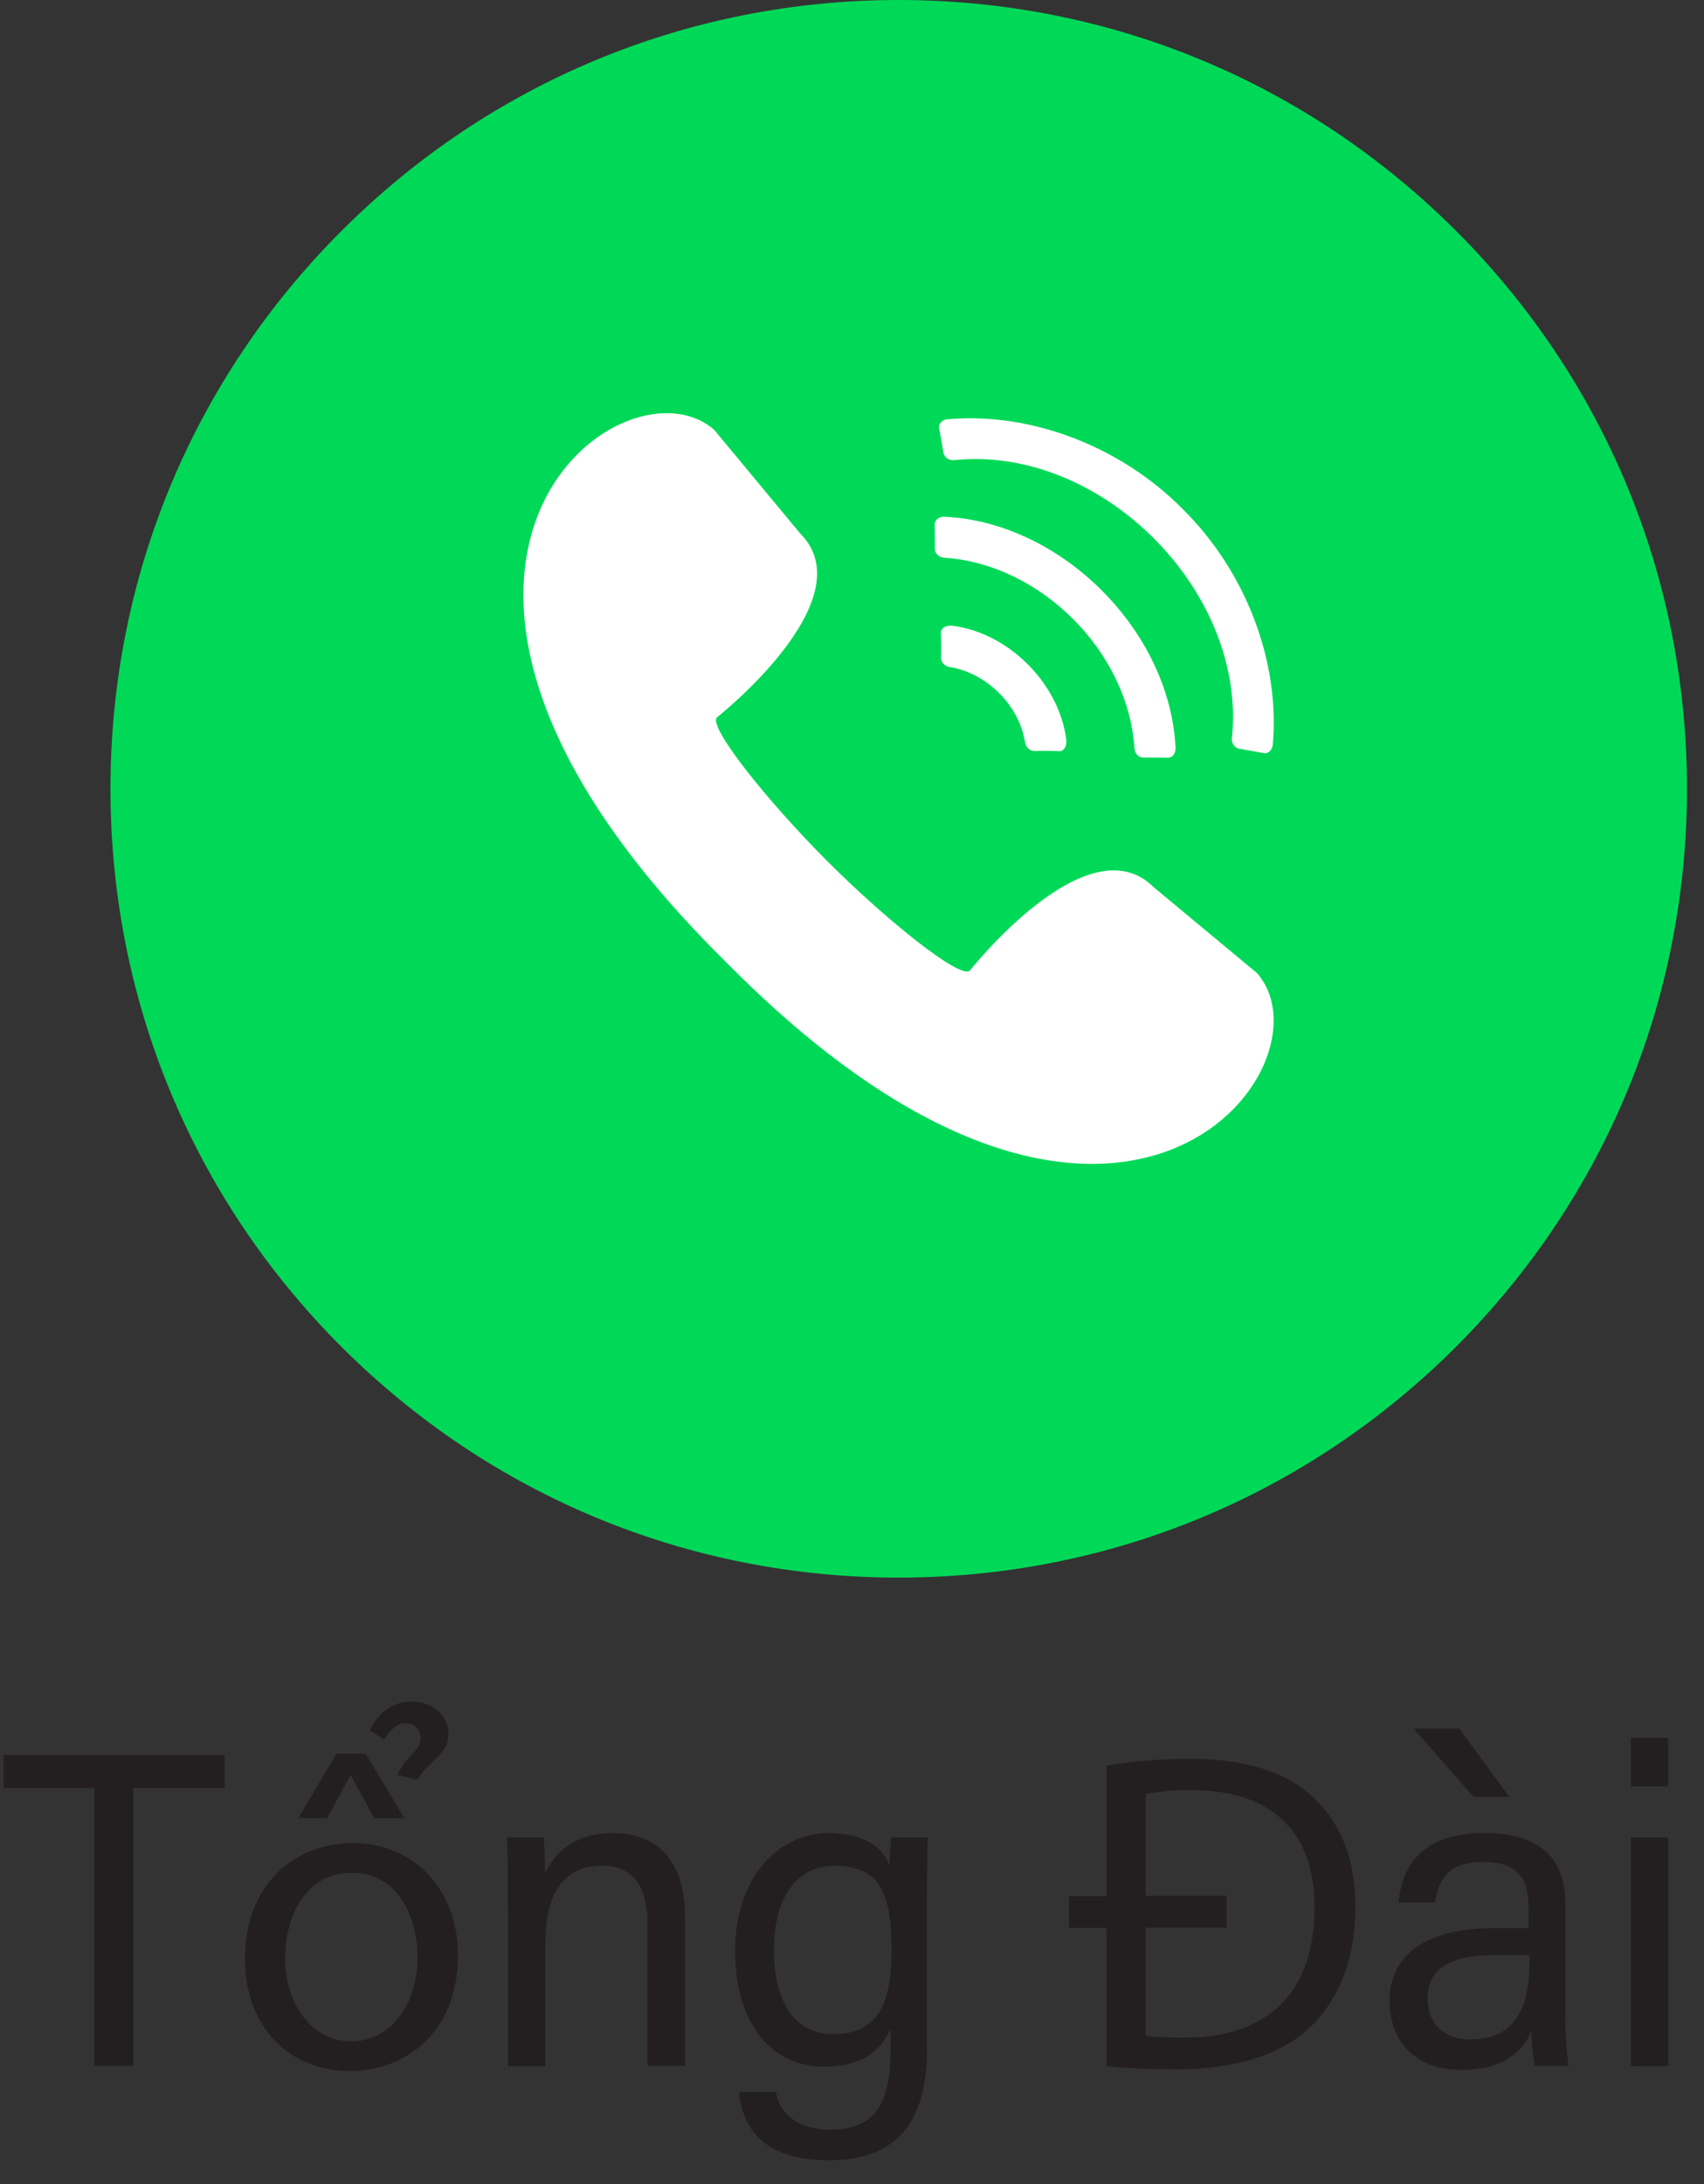 <?xml version="1.0" encoding="UTF-8"?><svg xmlns="http://www.w3.org/2000/svg" viewBox="0 0 107.05 137.12"><rect x="0" y="0" width="107.05" height="137.12" fill="#333333" stroke="none"/><defs><style>.d{fill:#fff;}.e{fill:#00d958;}.f{fill:#231f20;}.g{fill:red;}</style></defs><g id="a"/><g id="b"><g id="c"><g><g><circle class="g" cx="56.46" cy="49.52" r="29.52"/><path class="e" d="M56.46,99.04c-13.23,0-25.66-5.15-35.02-14.5-9.35-9.35-14.5-21.79-14.5-35.02S12.09,23.86,21.45,14.5C30.8,5.15,43.23,0,56.46,0s25.66,5.15,35.02,14.5c9.35,9.35,14.5,21.79,14.5,35.02s-5.15,25.66-14.5,35.02c-9.35,9.35-21.79,14.5-35.02,14.5Z"/><path class="e" d="M56.46,92.5c-11.48,0-22.27-4.47-30.39-12.59-8.12-8.12-12.59-18.91-12.59-30.39s4.47-22.27,12.59-30.39c8.12-8.12,18.91-12.59,30.39-12.59s22.27,4.47,30.39,12.59c8.12,8.12,12.59,18.91,12.59,30.39s-4.47,22.27-12.59,30.39c-8.12,8.12-18.91,12.59-30.39,12.59Z"/><path class="e" d="M56.46,85.95c-9.73,0-18.88-3.79-25.76-10.67-6.88-6.88-10.67-16.03-10.67-25.76s3.79-18.88,10.67-25.76c6.88-6.88,16.03-10.67,25.76-10.67s18.88,3.79,25.76,10.67c6.88,6.88,10.67,16.03,10.67,25.76s-3.79,18.88-10.67,25.76c-6.88,6.88-16.03,10.67-25.76,10.67Z"/><circle class="e" cx="56.46" cy="49.52" r="29.52"/><g><path class="d" d="M44.88,27l5.39,6.49c4.15,4.15-5.21,11.53-5.23,11.55-.57,.57,3.12,5.2,6.9,8.99,3.78,3.78,8.41,7.48,8.99,6.9,.02-.02,7.4-9.37,11.55-5.23l6.49,5.39c5.07,5.81-8.71,23.96-33.02-.35-.12-.12-.24-.24-.37-.37-.12-.12-.25-.25-.37-.37-24.31-24.31-6.16-38.08-.35-33.02Z"/><path class="d" d="M77.39,46.36c.98-9.23-8.24-18.45-17.47-17.47-.31,.02-.6-.18-.65-.47-.08-.51-.17-1.01-.27-1.52-.06-.29,.18-.56,.55-.58,5.2-.46,10.87,1.7,14.76,5.65,3.95,3.89,6.11,9.57,5.65,14.76-.03,.37-.3,.61-.58,.55-.51-.1-1.01-.19-1.52-.27-.29-.05-.49-.33-.47-.65Z"/><path class="d" d="M71.27,47c-.38-6.09-5.9-11.61-11.99-11.99-.3-.03-.55-.27-.55-.55,0-.51,0-1.02-.01-1.53-.01-.29,.28-.52,.65-.49,7.33,.37,14.11,7.15,14.48,14.48,.03,.37-.2,.66-.49,.65-.51-.01-1.02-.02-1.53-.01-.29,0-.53-.24-.55-.55Z"/><path class="d" d="M64.4,46.63c-.36-2.35-2.41-4.39-4.76-4.76-.3-.05-.53-.3-.52-.59,.02-.51,.01-1.02-.01-1.54-.02-.29,.32-.52,.77-.45,3.49,.46,6.64,3.61,7.1,7.1,.07,.45-.16,.8-.45,.77-.52-.03-1.03-.03-1.54-.01-.29,0-.53-.23-.59-.52Z"/></g></g><g><path class="f" d="M5.93,112.26H.22v-2.09H14.11v2.09h-5.73v17.44h-2.45v-17.44Z"/><path class="f" d="M28.77,122.75c0,5.06-3.51,7.27-6.82,7.27-3.71,0-6.56-2.72-6.56-7.04,0-4.58,3-7.27,6.79-7.27s6.59,2.86,6.59,7.04Zm-10.86,.14c0,3,1.73,5.26,4.16,5.26s4.16-2.24,4.16-5.32c0-2.32-1.16-5.26-4.1-5.26s-4.21,2.72-4.21,5.32Zm5.06-12.79l2.43,4.04h-1.9l-1.44-2.66h-.06l-1.44,2.66h-1.81l2.38-4.04h1.84Zm2.01,1.33c.45-1.19,1.44-1.44,1.44-2.32,0-.54-.42-.93-.96-.93-.57,0-1.02,.54-1.33,1.02l-.91-.57c.48-.96,1.3-1.81,2.69-1.81,1.27,0,2.26,.91,2.26,2.01,0,1.39-1.22,1.64-1.95,2.91l-1.25-.31Z"/><path class="f" d="M31.91,119.85c0-2.99-.03-3.88-.06-4.49h2.3c.04,.27,.1,1.65,.09,2.25,.59-1.29,1.88-2.53,4.23-2.53,2.66,0,4.57,1.5,4.57,5.37v9.25h-2.36v-8.89c0-2.09-.71-3.68-2.84-3.68-2.56,0-3.58,1.9-3.58,4.91v7.67h-2.34v-9.85Z"/><path class="f" d="M58.24,128.62c0,4.47-1.79,7-6.15,7s-5.46-2.25-5.67-4.29h2.32c.32,1.59,1.6,2.37,3.43,2.37,3.08,0,3.78-2.01,3.78-5.14v-1.18c-.74,1.6-2,2.36-4.21,2.36-3.37,0-5.56-2.82-5.56-7.26s2.58-7.4,5.88-7.4c2.26,0,3.44,.93,3.82,2.04,0-.61,.08-1.43,.12-1.76h2.29c-.03,.68-.06,2.2-.06,4.16v9.1Zm-9.62-6.17c0,3.33,1.41,5.25,3.69,5.25,2.74,0,3.7-1.71,3.7-5.31s-.79-5.26-3.58-5.26c-2.38,0-3.81,1.99-3.81,5.32Z"/><path class="f" d="M67.16,119.04h2.35v-8.2c1.5-.25,3.28-.42,5.23-.42,3.51,0,6.05,.82,7.72,2.38,1.7,1.56,2.69,3.79,2.69,6.93s-.96,5.66-2.74,7.44-4.75,2.74-8.43,2.74c-1.78,0-3.23-.06-4.47-.2v-8.68h-2.35v-1.98Zm9.9,1.98h-5.09v6.79c.62,.08,1.53,.11,2.46,.11,5.32,0,8.15-2.91,8.15-8.18,.03-4.55-2.52-7.36-7.72-7.36-1.27,0-2.24,.11-2.89,.25v6.39h5.09v1.98Z"/><path class="f" d="M98.33,126.52c0,.99,.09,2.43,.22,3.18h-2.13c-.09-.5-.2-1.27-.21-2.22-.55,1.44-2,2.47-4.34,2.47-3.5,0-4.58-2.36-4.58-4.35,0-2.16,1.39-4.55,6.53-4.55h2.2v-1.39c0-1.36-.39-2.77-2.82-2.77-2.09,0-2.81,.96-3.05,2.54h-2.29c.21-2.4,1.6-4.36,5.42-4.36,3,0,5.06,1.21,5.06,4.47v6.97Zm-6.66-18l3.15,4.28h-2.25l-3.76-4.28h2.86Zm4.42,14.23h-2.27c-3.47,0-4.13,1.41-4.13,2.72,0,1.4,.85,2.56,2.65,2.56,2.82,0,3.75-1.9,3.75-4.98v-.29Z"/><path class="f" d="M102.46,109.1h2.34v3.05h-2.34v-3.05Zm0,6.26h2.34v14.35h-2.34v-14.35Z"/></g></g></g></g></svg>